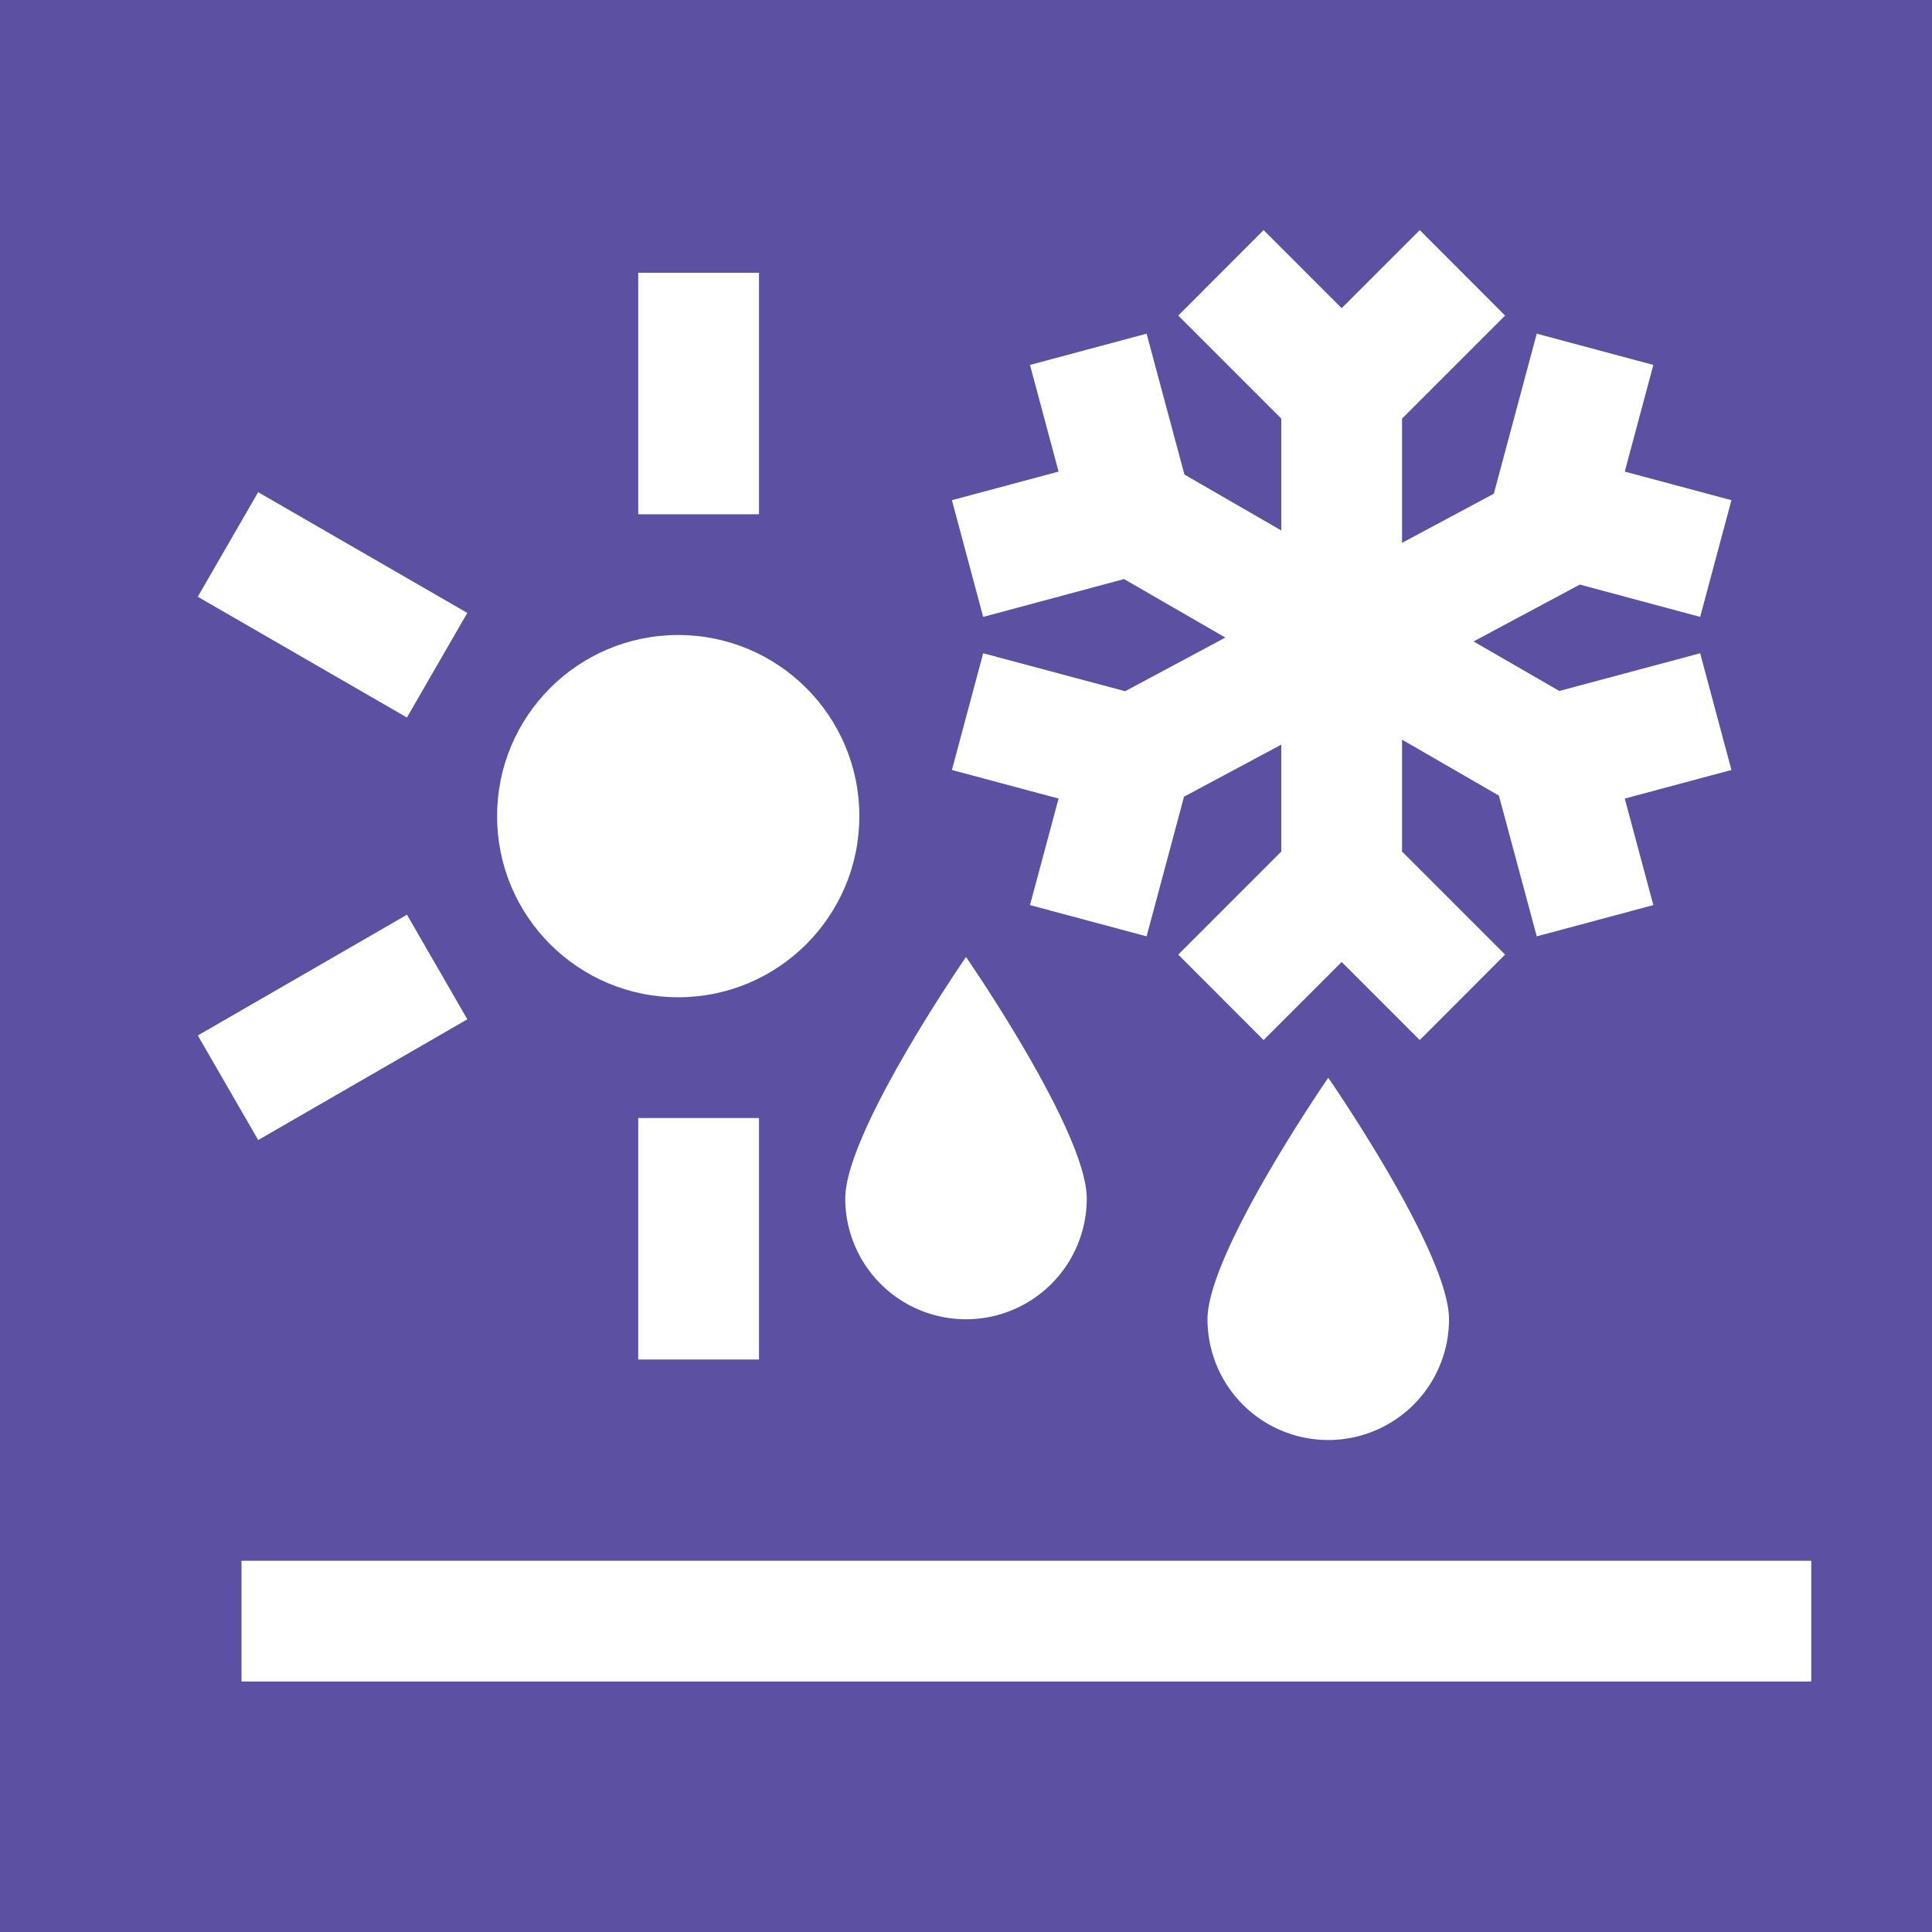 <svg id="Layer_1" data-name="Layer 1" xmlns="http://www.w3.org/2000/svg" viewBox="0 0 144 144"><defs><style>.cls-1{fill:#5c50a2;}.cls-2{fill:#fff;}</style></defs><rect class="cls-1" width="144" height="144"/><circle class="cls-2" cx="50.55" cy="60.83" r="13.5"/><rect class="cls-2" x="47.57" y="83.33" width="9" height="18"/><rect class="cls-2" x="47.57" y="20.33" width="9" height="18"/><rect class="cls-2" x="20.29" y="36.08" width="9" height="18" transform="translate(-26.65 44.01) rotate(-60)"/><rect class="cls-2" x="15.79" y="72.08" width="18" height="9" transform="translate(-34.97 22.65) rotate(-30)"/><path class="cls-2" d="M63,89.33a9,9,0,0,0,18,0c0-5-9-18-9-18S63,84.36,63,89.33Z"/><path class="cls-2" d="M90,98.33a9,9,0,0,0,18,0c0-5-9-18-9-18S90,93.36,90,98.33Z"/><polygon class="cls-2" points="83.86 51.52 73.28 48.69 70.95 57.39 78.9 59.52 76.77 67.46 85.46 69.79 88.25 59.38 95.5 55.5 95.5 63.47 87.82 71.15 94.18 77.52 100 71.7 105.82 77.52 112.18 71.15 104.5 63.47 104.5 55.13 111.72 59.3 114.54 69.79 123.23 67.46 121.1 59.52 129.05 57.39 126.72 48.69 116.22 51.5 109.83 47.81 117.75 43.57 126.72 45.98 129.05 37.28 121.1 35.15 123.23 27.2 114.54 24.87 111.34 36.8 104.5 40.46 104.5 31.2 112.18 23.52 105.82 17.15 100 22.97 94.18 17.15 87.82 23.52 95.5 31.2 95.5 39.54 88.28 35.37 85.46 24.87 76.77 27.2 78.9 35.15 70.95 37.28 73.28 45.98 83.78 43.16 91.33 47.52 83.86 51.52"/><rect class="cls-2" x="18" y="116.33" width="117" height="9"/></svg>
